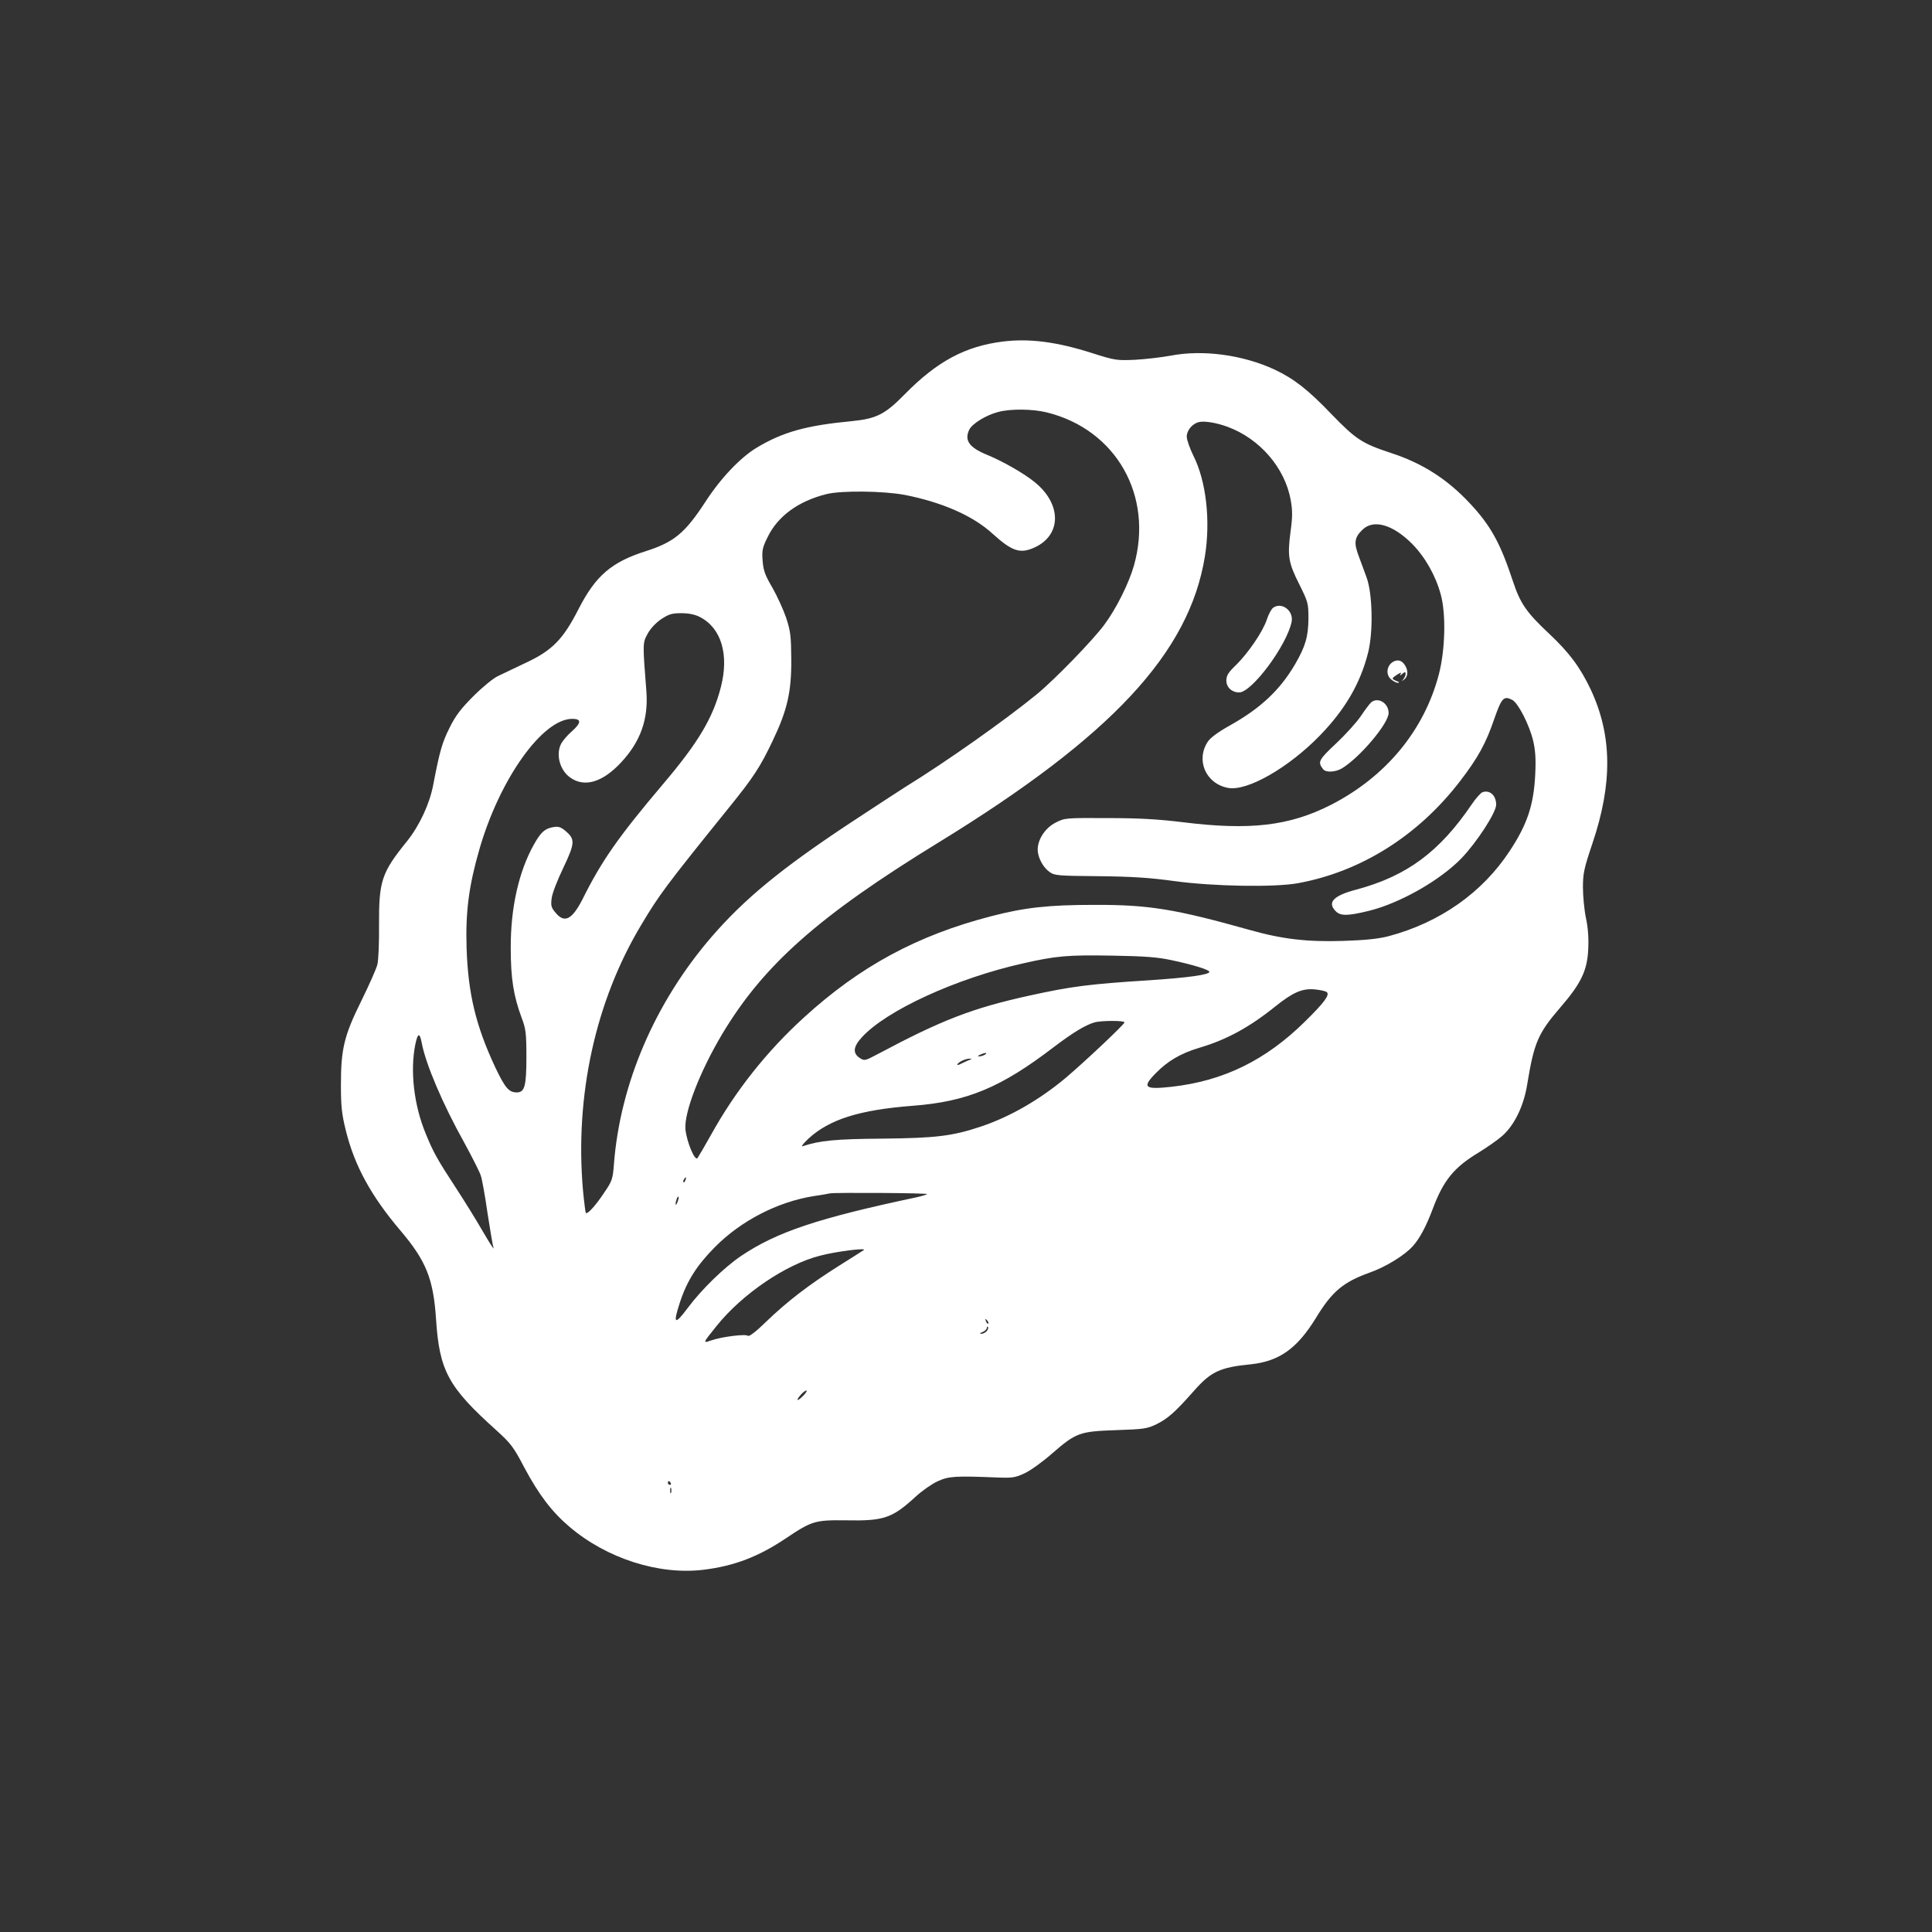 <?xml version="1.0" standalone="no"?>
<!DOCTYPE svg PUBLIC "-//W3C//DTD SVG 20010904//EN"
 "http://www.w3.org/TR/2001/REC-SVG-20010904/DTD/svg10.dtd">
<svg version="1.0" xmlns="http://www.w3.org/2000/svg"
 width="1024pt" height="1024pt" viewBox="0 0 1024 1024"
 preserveAspectRatio="xMidYMid meet">

<rect x="0" y="0" width="1024" height="1024" fill="#333333" stroke="none"/>

<g transform="translate(0,1024) scale(0.1,-0.1)"
fill="#ffffff" stroke="none">
<path d="M5317 8430 c-201 -25 -350 -105 -522 -280 -104 -106 -149 -129 -279
-142 -242 -23 -365 -57 -504 -140 -87 -52 -192 -162 -274 -289 -108 -165 -165
-212 -314 -260 -183 -58 -267 -130 -358 -308 -81 -159 -139 -218 -275 -282
-58 -28 -126 -60 -151 -72 -25 -11 -84 -60 -131 -107 -66 -66 -95 -104 -126
-167 -39 -78 -52 -121 -87 -304 -19 -100 -73 -216 -139 -298 -135 -167 -149
-210 -148 -444 1 -93 -3 -188 -9 -210 -6 -23 -44 -109 -85 -192 -91 -184 -108
-254 -108 -445 0 -112 4 -153 26 -242 46 -186 133 -346 290 -531 135 -159 174
-255 188 -467 18 -276 64 -361 320 -591 77 -70 91 -88 149 -199 76 -142 145
-233 238 -312 197 -168 474 -257 711 -228 163 20 291 69 437 167 137 92 155
97 318 95 201 -4 245 11 371 127 33 30 84 66 115 80 58 27 94 29 315 20 80 -3
96 -1 145 22 31 14 96 61 145 104 129 112 146 118 340 125 148 5 164 7 216 32
60 30 100 66 197 176 90 102 138 125 302 141 150 16 245 83 345 246 85 140
144 189 282 239 87 30 190 94 232 142 36 40 71 106 105 197 56 150 112 219
241 297 44 27 102 67 128 90 64 57 114 159 132 275 36 219 57 268 174 404 111
128 144 197 149 310 3 57 -1 114 -12 165 -9 43 -16 116 -16 163 0 74 6 101 50
232 108 319 105 574 -9 817 -56 118 -115 197 -222 297 -118 111 -151 158 -190
276 -67 203 -118 296 -230 415 -119 127 -250 211 -416 265 -152 50 -186 72
-313 203 -126 132 -202 191 -304 239 -168 78 -379 107 -551 74 -49 -9 -135
-19 -190 -22 -96 -4 -105 -3 -225 35 -187 60 -333 79 -473 62z m232 -376 c367
-91 566 -442 461 -812 -26 -92 -93 -227 -156 -312 -59 -81 -265 -293 -359
-370 -170 -139 -485 -361 -695 -490 -30 -19 -165 -107 -300 -196 -361 -239
-555 -399 -728 -599 -301 -349 -485 -779 -518 -1205 -6 -79 -9 -89 -52 -152
-46 -69 -88 -115 -97 -107 -2 3 -9 57 -15 120 -44 501 66 1004 310 1409 95
159 130 206 460 615 133 164 169 219 235 358 78 163 100 259 99 432 -1 124 -4
149 -27 220 -15 44 -48 116 -73 160 -39 66 -48 91 -52 143 -4 55 -1 70 27 126
54 111 163 190 311 227 79 20 303 17 415 -4 198 -39 361 -110 465 -205 105
-95 147 -109 225 -73 142 66 142 229 1 344 -55 46 -171 112 -251 145 -97 39
-125 77 -98 134 15 32 88 77 152 94 65 18 184 17 260 -2z m957 -76 c171 -63
304 -217 335 -388 10 -57 10 -89 -1 -169 -17 -129 -11 -164 47 -279 46 -93 48
-99 48 -181 -1 -96 -16 -147 -71 -242 -81 -138 -184 -234 -347 -325 -56 -31
-100 -63 -114 -83 -67 -98 -13 -225 106 -247 101 -19 320 106 487 278 134 138
214 276 255 438 28 110 24 313 -8 400 -11 30 -30 82 -42 114 -26 69 -22 97 19
137 58 59 161 30 264 -73 69 -70 125 -168 152 -268 29 -103 24 -296 -10 -425
-78 -297 -281 -542 -572 -691 -220 -112 -430 -136 -784 -92 -131 16 -232 22
-400 22 -222 1 -226 1 -275 -24 -55 -28 -95 -89 -95 -143 0 -41 28 -94 62
-118 27 -20 44 -21 261 -23 181 -2 270 -8 402 -26 204 -28 530 -34 655 -11
333 61 636 251 858 540 94 122 138 201 182 331 39 111 50 124 96 100 31 -17
90 -132 110 -216 12 -51 15 -97 11 -179 -8 -162 -42 -264 -135 -405 -145 -221
-369 -379 -642 -452 -54 -14 -121 -21 -240 -25 -191 -6 -323 9 -496 58 -396
111 -535 134 -824 133 -242 0 -369 -14 -546 -60 -391 -101 -695 -265 -992
-536 -198 -180 -365 -391 -493 -622 -34 -61 -67 -117 -72 -124 -14 -18 -57 85
-64 152 -8 88 75 304 194 504 220 368 512 627 1148 1017 916 562 1328 1004
1411 1515 31 190 7 401 -61 535 -19 39 -35 84 -35 101 0 33 30 69 65 77 30 7
94 -4 151 -25z m-2797 -1008 c114 -58 156 -199 112 -371 -42 -164 -120 -295
-306 -514 -237 -280 -326 -407 -428 -612 -55 -107 -95 -128 -142 -71 -24 28
-26 38 -21 78 3 25 31 97 62 161 62 131 63 151 11 195 -25 21 -38 25 -65 20
-43 -7 -65 -26 -101 -90 -81 -143 -125 -337 -124 -551 0 -162 15 -254 58 -370
22 -58 25 -81 25 -208 0 -153 -9 -187 -51 -187 -42 0 -62 24 -114 133 -103
220 -144 390 -152 632 -6 193 12 330 68 524 107 371 334 691 492 691 50 0 49
-21 -4 -68 -23 -20 -47 -49 -55 -64 -29 -57 -7 -140 48 -179 75 -54 171 -26
269 79 104 111 146 230 135 377 -20 256 -20 257 6 305 15 28 43 58 72 78 41
27 57 32 108 32 39 0 72 -7 97 -20z m2500 -1819 c114 -24 201 -51 201 -62 0
-15 -110 -31 -325 -45 -313 -20 -406 -32 -625 -80 -306 -67 -468 -130 -806
-310 -70 -37 -72 -38 -98 -21 -37 25 -34 59 11 108 129 143 502 314 856 393
176 40 237 45 472 41 172 -3 240 -8 314 -24z m824 -170 c15 -15 -14 -55 -117
-156 -208 -205 -431 -314 -705 -345 -144 -16 -159 -4 -88 69 64 66 132 107
232 137 146 43 267 109 406 221 93 74 141 95 208 89 30 -3 58 -9 64 -15z
m-1073 -160 c0 -10 -212 -210 -314 -296 -138 -115 -293 -204 -444 -255 -155
-52 -241 -62 -527 -65 -247 -2 -329 -10 -420 -40 -11 -4 2 14 30 40 111 102
269 152 551 174 290 22 468 96 749 311 102 77 164 115 215 131 35 10 160 11
160 0z m-3725 -107 c20 -111 112 -327 225 -529 42 -77 82 -156 88 -175 7 -19
23 -109 36 -200 14 -91 28 -174 32 -185 3 -11 -23 30 -58 90 -35 61 -98 162
-139 225 -102 156 -122 192 -162 290 -63 151 -84 333 -56 473 13 63 23 66 34
11z m2985 -64 c-8 -5 -22 -9 -30 -9 -10 0 -8 3 5 9 27 12 43 12 25 0z m-80
-27 c-8 -3 -28 -12 -44 -20 -17 -9 -25 -10 -21 -3 8 13 43 29 65 29 13 -1 13
-1 0 -6z m-1507 -638 c-3 -9 -8 -14 -10 -11 -3 3 -2 9 2 15 9 16 15 13 8 -4z
m1281 -74 c-3 -3 -29 -11 -57 -17 -523 -111 -738 -183 -928 -310 -90 -61 -210
-177 -285 -278 -69 -92 -78 -84 -40 32 38 115 90 196 186 293 138 139 330 238
520 269 41 6 82 13 90 15 27 5 520 2 514 -4z m-1323 -42 c-5 -13 -10 -19 -10
-12 -1 15 10 45 15 40 3 -2 0 -15 -5 -28z m988 -254 c-3 -2 -63 -41 -134 -85
-157 -99 -272 -187 -386 -297 -52 -51 -89 -79 -95 -73 -11 11 -140 -5 -196
-25 -44 -15 -44 -15 30 77 135 169 369 328 550 373 84 22 243 42 231 30z m659
-390 c-3 -3 -9 2 -12 12 -6 14 -5 15 5 6 7 -7 10 -15 7 -18z m-8 -40 c-7 -8
-20 -15 -29 -14 -11 0 -9 3 7 9 12 5 22 15 22 21 0 7 3 9 6 6 4 -4 1 -13 -6
-22z m-970 -340 c-13 -14 -27 -25 -32 -25 -4 0 2 11 14 25 12 14 26 25 32 25
5 0 -1 -11 -14 -25z m-705 -465 c3 -5 1 -10 -4 -10 -6 0 -11 5 -11 10 0 6 2
10 4 10 3 0 8 -4 11 -10z m2 -52 c-3 -7 -5 -2 -5 12 0 14 2 19 5 13 2 -7 2
-19 0 -25z"/>
<path d="M6747 7018 c-9 -7 -24 -35 -33 -63 -21 -63 -98 -176 -163 -240 -41
-39 -51 -56 -51 -82 0 -36 29 -63 68 -63 67 0 253 250 278 375 11 59 -54 107
-99 73z"/>
<path d="M7377 6728 c-28 -23 -31 -63 -6 -87 13 -11 30 -21 38 -20 10 0 8 4
-6 9 -29 12 -29 14 3 35 18 11 24 12 18 4 -6 -12 -5 -12 9 0 14 11 17 11 17
-1 0 -8 -6 -20 -12 -28 -11 -12 -10 -12 5 -1 21 17 22 49 1 79 -17 25 -42 28
-67 10z"/>
<path d="M7268 6518 c-8 -7 -33 -40 -55 -73 -22 -33 -82 -99 -132 -146 -93
-87 -98 -98 -68 -136 14 -19 68 -16 102 6 95 59 245 237 245 292 0 52 -55 86
-92 57z"/>
<path d="M7857 6041 c-9 -4 -34 -31 -55 -62 -172 -254 -345 -382 -613 -454
-122 -32 -156 -68 -109 -115 25 -25 62 -25 170 1 167 40 382 162 497 281 82
86 183 242 183 283 0 49 -34 80 -73 66z"/>
</g>
</svg>
